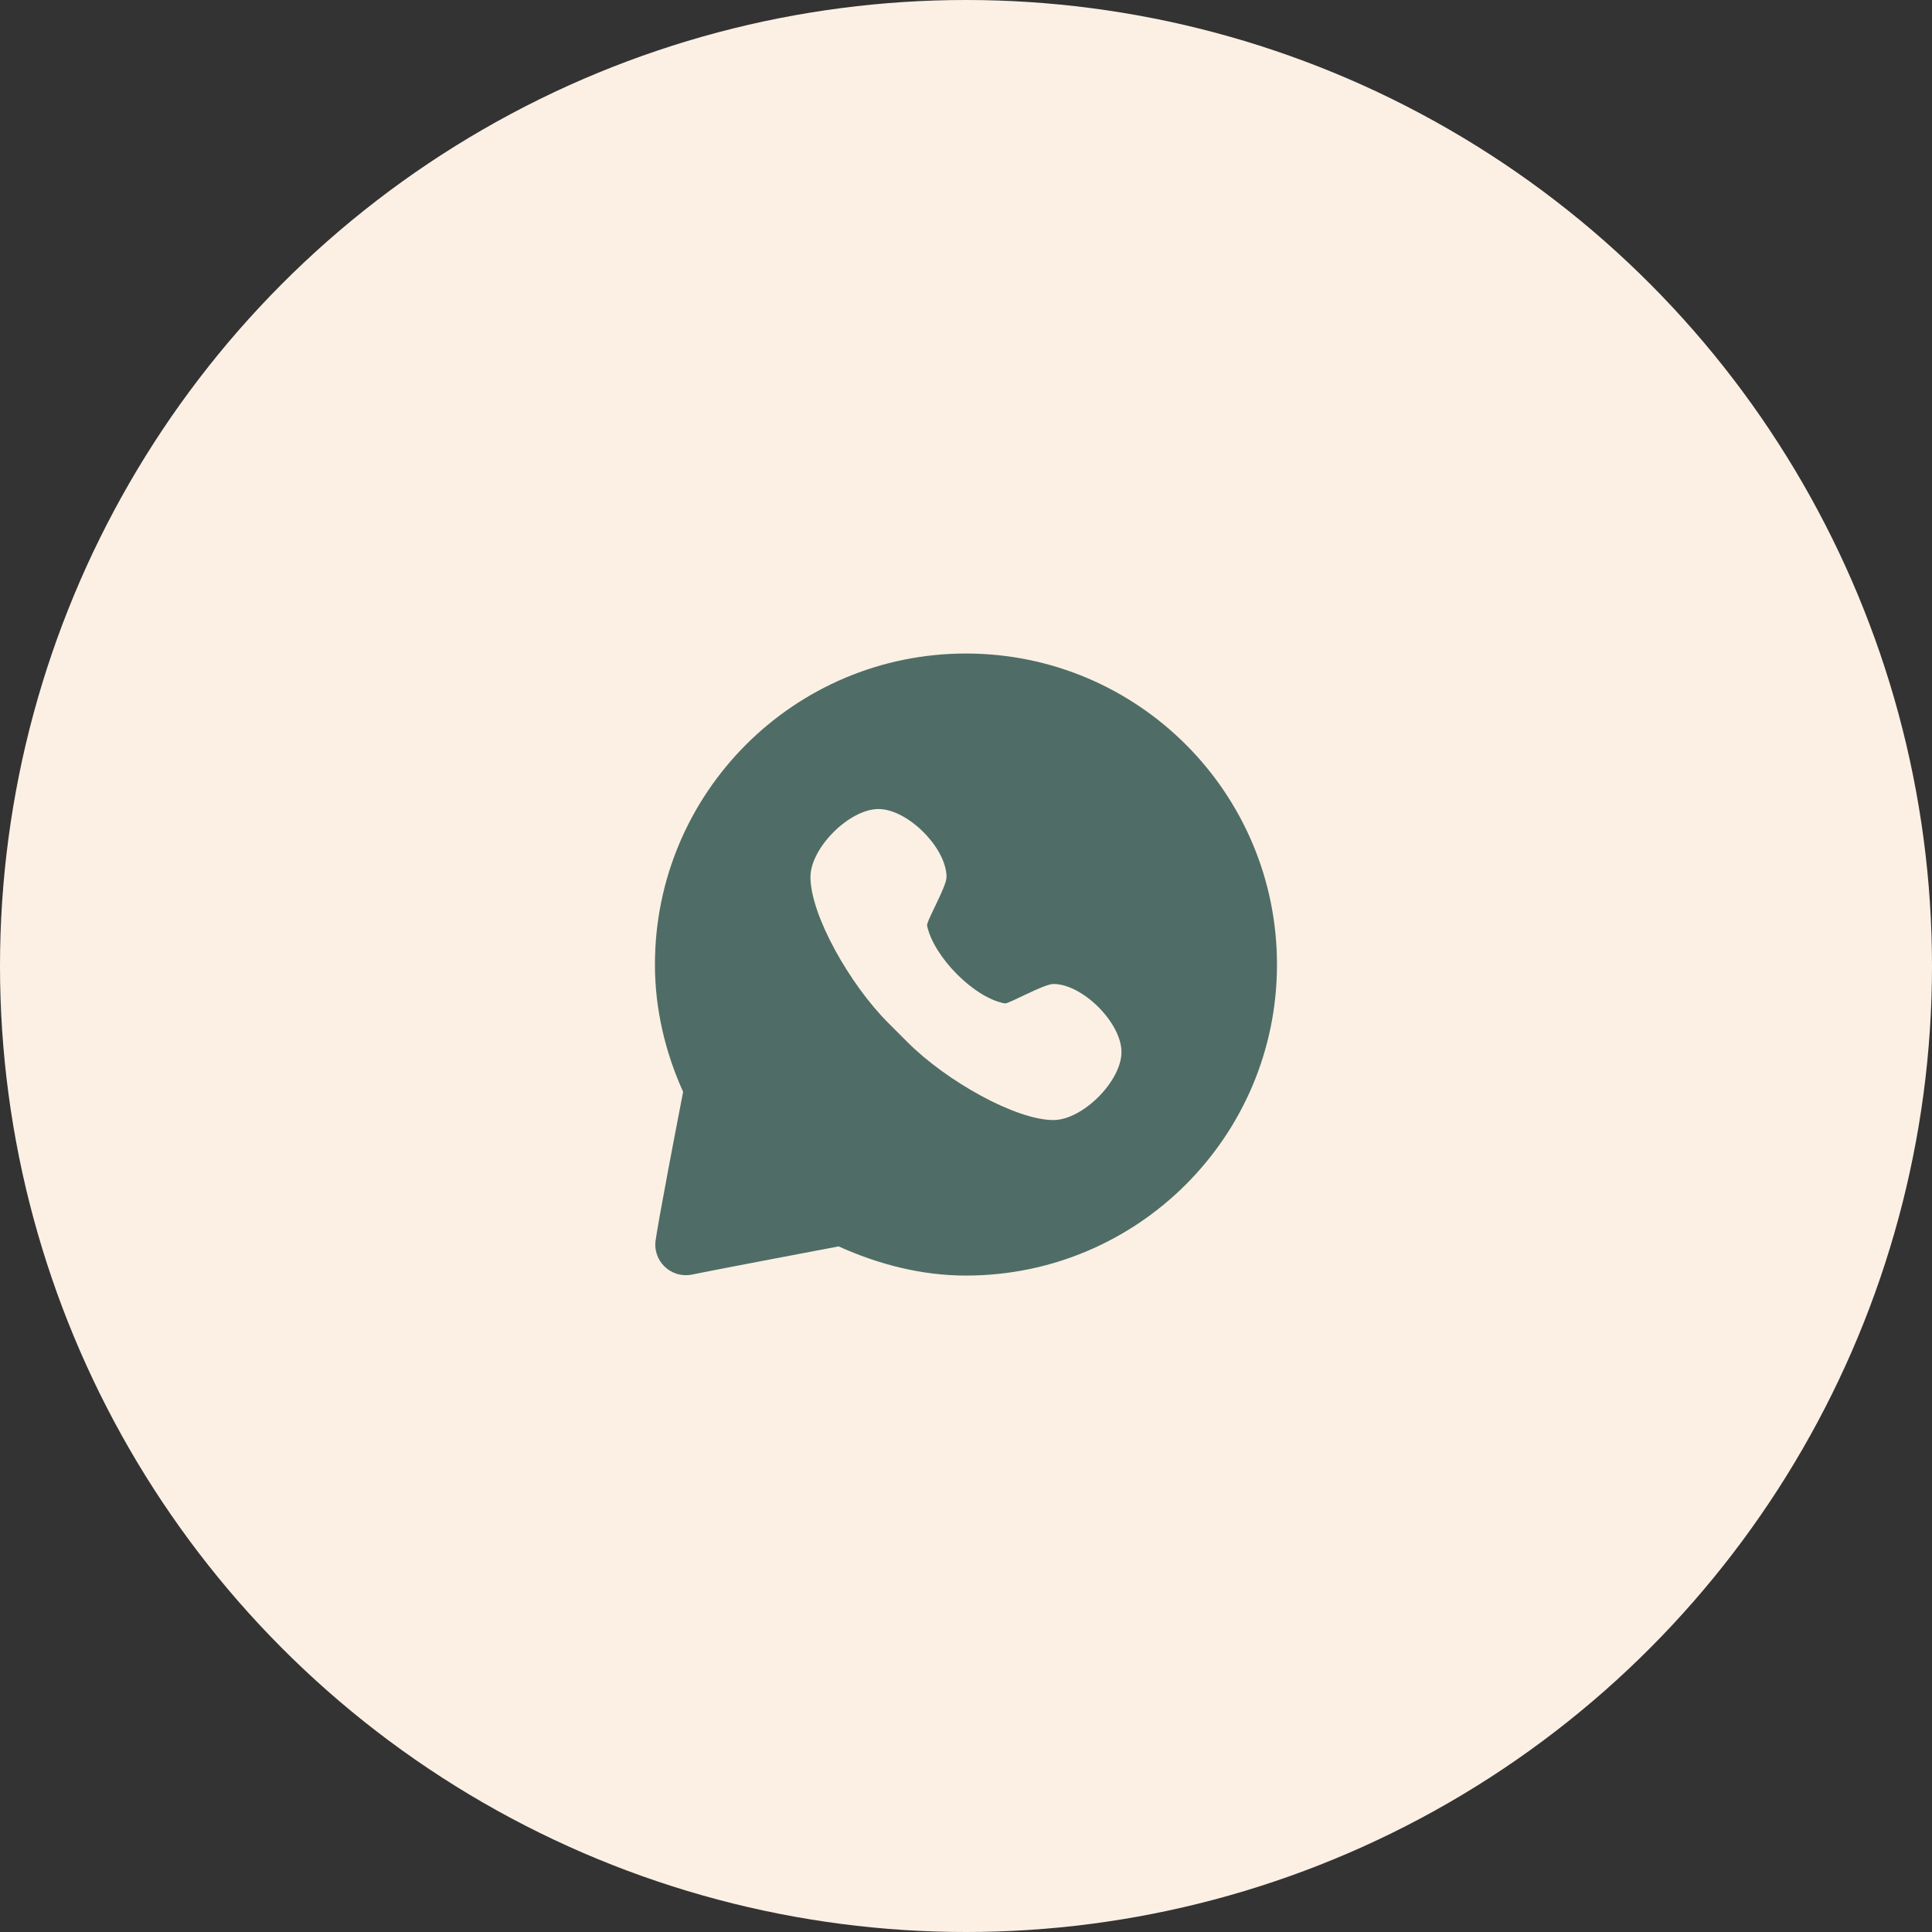 <?xml version="1.0" encoding="UTF-8"?> <svg xmlns="http://www.w3.org/2000/svg" width="440" height="440" viewBox="0 0 440 440" fill="none"><rect x="0" y="0" width="440" height="440" fill="#333333" stroke="none"/><g clip-path="url(#clip0_172_75)"><circle cx="220" cy="220" r="220" fill="#FCF0E4"></circle><path d="M219.992 148.835C180.87 148.835 149.158 180.548 149.158 219.668C149.158 229.826 151.496 239.612 155.576 248.666C149.767 278.664 149.378 282.09 149.378 282.09C148.429 287.003 152.65 291.211 157.573 290.281C157.573 290.281 160.697 289.594 190.992 283.861C200.045 287.94 209.834 290.502 219.992 290.502C259.113 290.502 290.825 258.788 290.825 219.668C290.825 180.548 259.113 148.835 219.992 148.835ZM200.073 184.252C206.71 184.252 215.564 193.106 215.564 199.746C215.564 201.96 210.932 209.832 211.137 210.814C212.611 217.846 221.791 227.249 228.846 228.522C229.689 228.675 237.7 224.095 239.91 224.095C246.554 224.095 255.408 232.95 255.408 239.59C255.408 246.231 246.554 255.085 239.91 255.085C231.353 255.085 215.564 246.231 206.71 237.377C205.754 236.424 203.239 233.902 202.283 232.95C193.429 224.095 184.575 208.304 184.575 199.746C184.575 193.106 193.429 184.252 200.073 184.252Z" fill="#4F6D66"></path></g><defs><clipPath id="clip0_172_75"><rect width="440" height="440" fill="white"></rect></clipPath></defs></svg> 